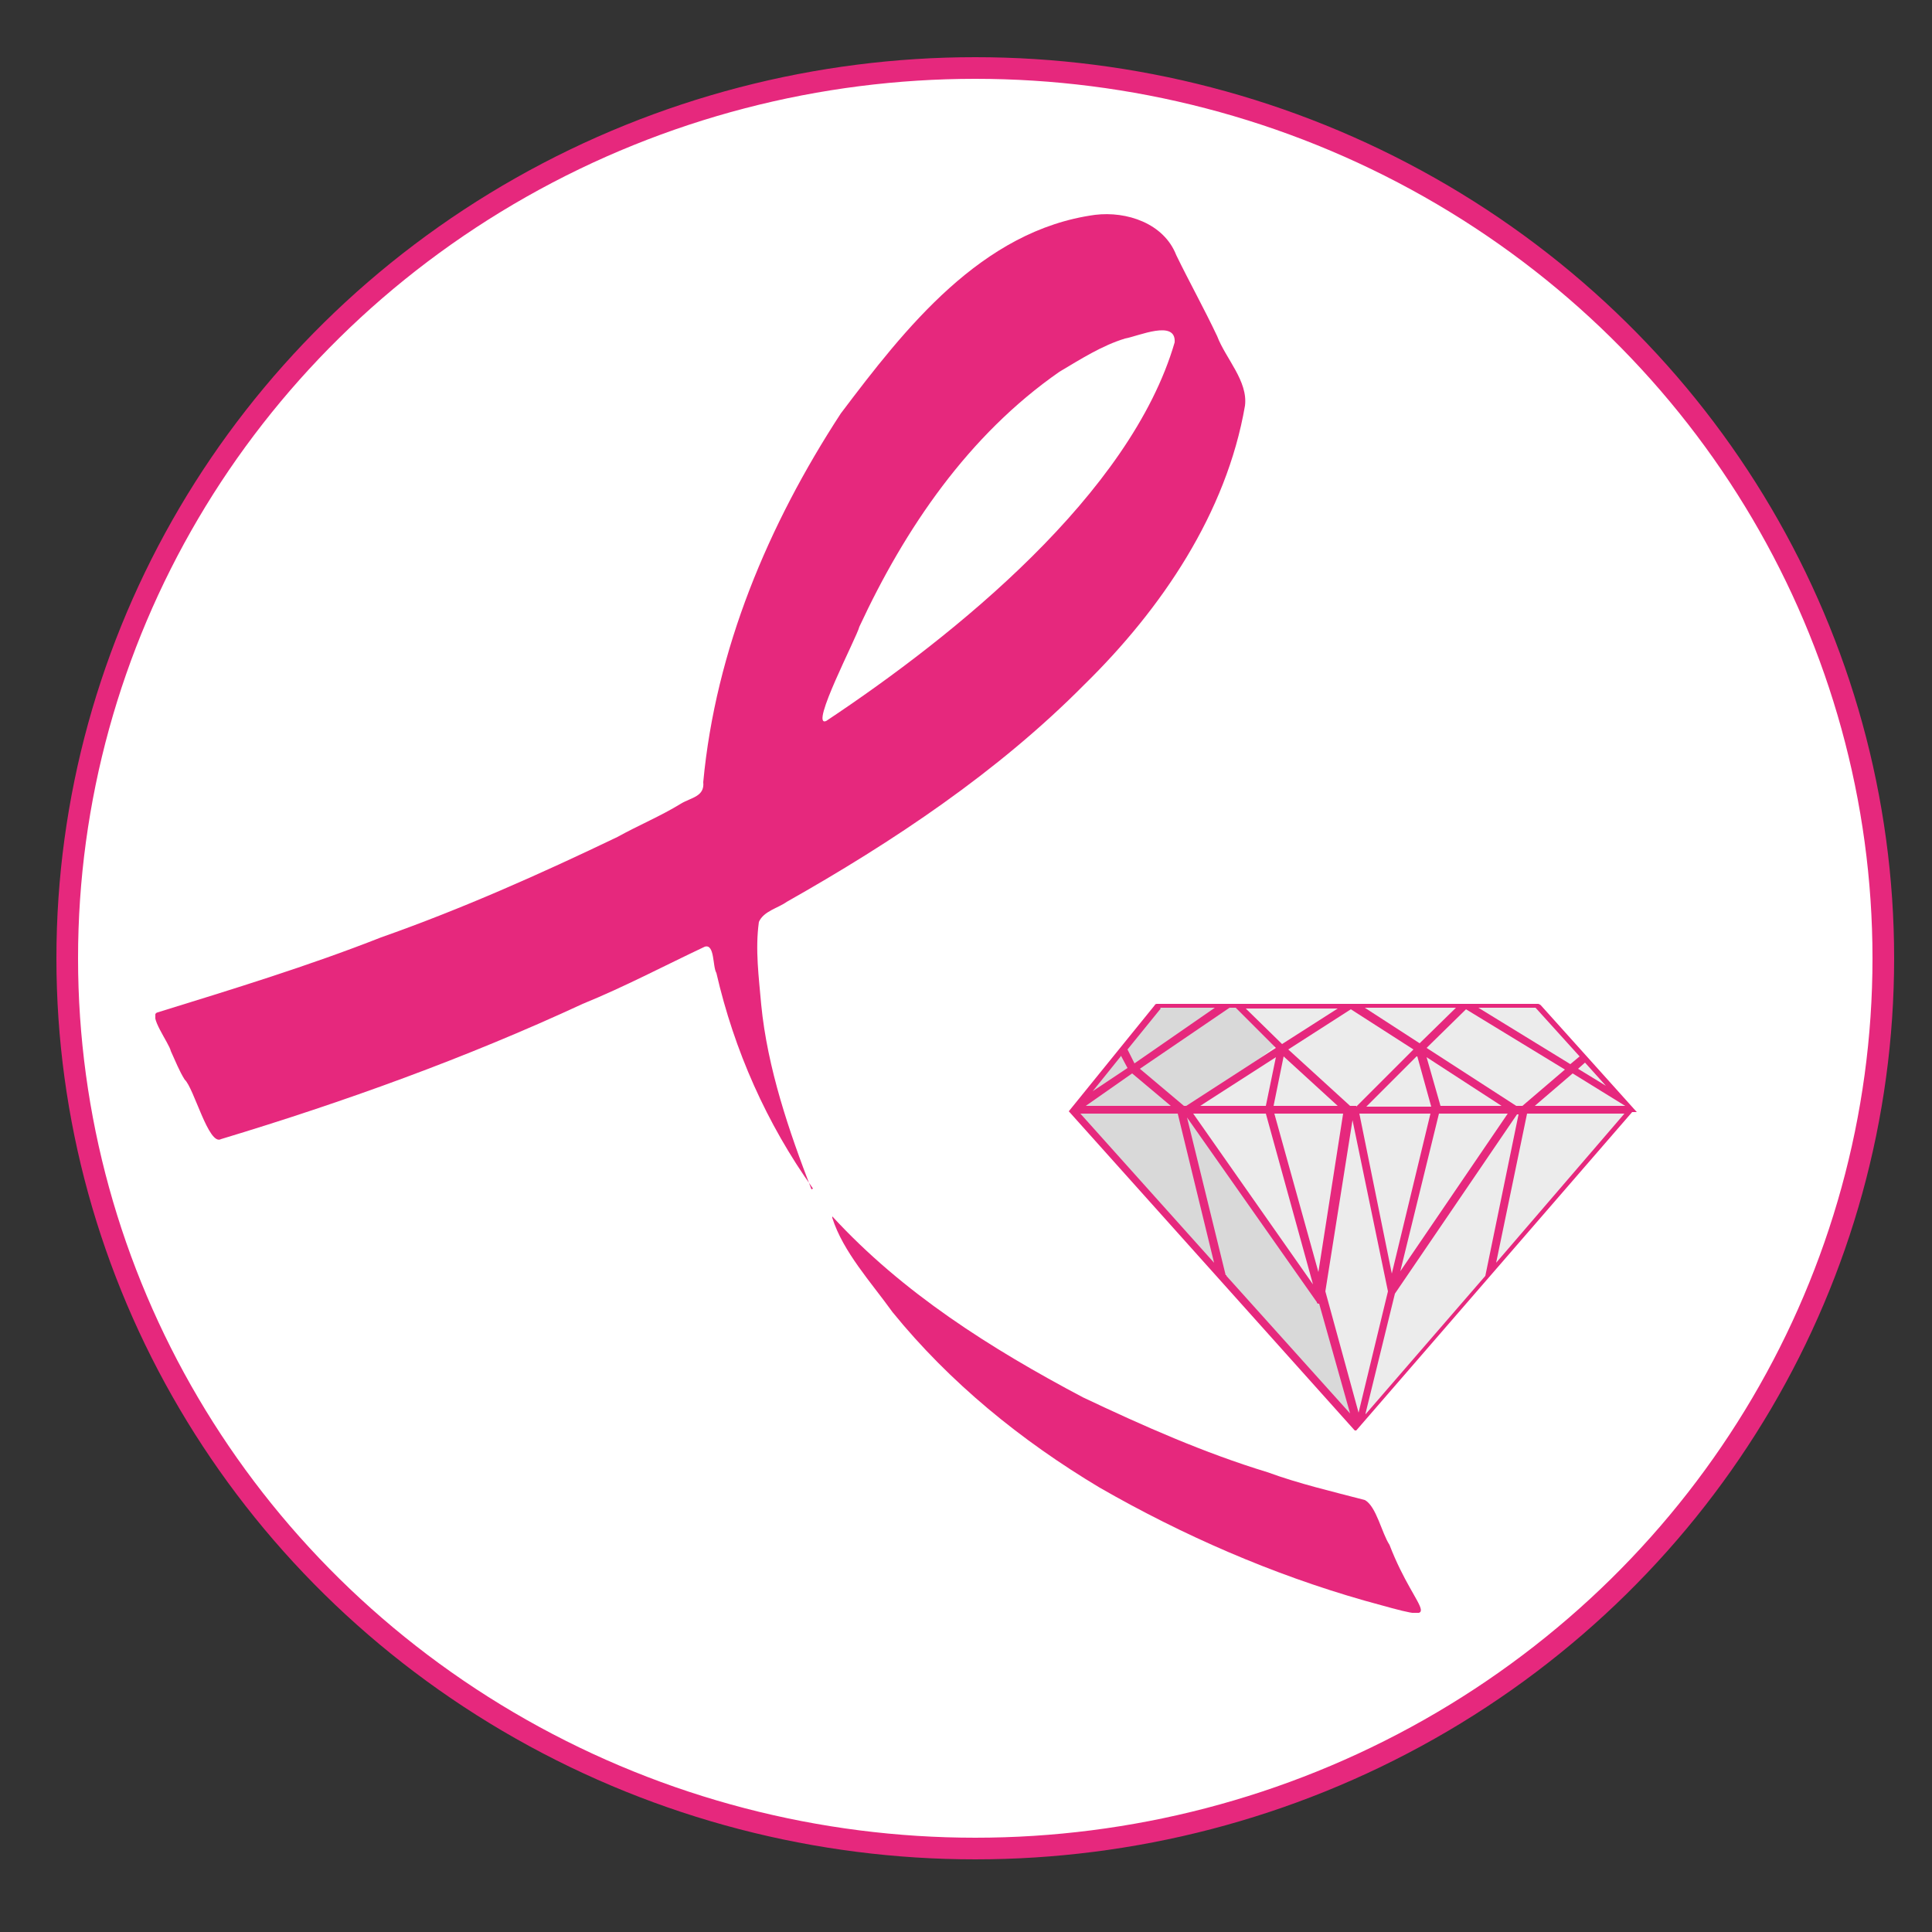 <svg xmlns="http://www.w3.org/2000/svg" xmlns:xlink="http://www.w3.org/1999/xlink" id="Calque_1" viewBox="0 0 250 250"><rect x="0" y="0" width="250" height="250" fill="#333333" stroke="none"/><defs><style>      .st0, .st1 {        fill: none;      }      .st2 {        stroke: #e6287d;        stroke-miterlimit: 10;        stroke-width: 2.8px;      }      .st2, .st3 {        fill: #fff;      }      .st4 {        fill: #d9d9d9;      }      .st5 {        fill: #e6287d;      }      .st6 {        clip-path: url(#clippath-1);      }      .st1 {        stroke: #e6267c;        stroke-linecap: round;        stroke-linejoin: round;        stroke-width: .7px;      }      .st7 {        clip-path: url(#clippath);      }      .st8 {        fill: #ececec;      }    </style><clipPath id="clippath"><rect class="st0" x="20.1" y="27.7" width="191.8" height="181"></rect></clipPath><clipPath id="clippath-1"><rect class="st0" x="17.7" y="11.1" width="196.7" height="205.6"></rect></clipPath></defs><ellipse class="st2" cx="126.2" cy="124" rx="117.5" ry="115.2"></ellipse><polygon class="st1" points="159 139.6 193.7 139.6 202.4 149.3 177.3 178.3 151.2 149.3 159 139.6"></polygon><polyline class="st1" points="202.4 149.3 151.2 149.3 165.3 139.6 166.2 139.6 170.3 143.7 161.6 149.3"></polyline><polyline class="st1" points="155.7 143.7 156.7 145.5 161.1 149.3 164.9 164.6"></polyline><polygon class="st8" points="149.7 130.4 139 143.9 175.2 184.7 211 143.7 199 130.1 149.7 130.4"></polygon><polygon class="st4" points="149.6 130.1 159.9 130.1 165.2 135.2 153.8 144.4 170.5 167.7 175.5 184.7 138.5 143.7 149.6 130.1"></polygon><g class="st7"><g><path class="st5" d="M105.2,153.8c-6-8.4-10.2-17.9-12.5-27.9-.5-.8-.2-3.8-1.5-3.4-5.3,2.5-10.4,5.2-15.8,7.4-15.1,7-30.9,12.7-46.8,17.5-1.6.9-3.5-6.6-4.7-7.7-.7-1.1-1.2-2.4-1.8-3.7-.2-1-3-4.7-1.7-5,9.7-3,19.5-6,28.9-9.7,10.5-3.7,20.6-8.2,30.6-13,2.7-1.5,5.6-2.7,8.2-4.3,1.3-.8,3.1-.9,2.9-2.8,1.6-17.1,8.4-33.3,17.8-47.7,8.3-11,18.2-23.7,32.9-25.7,4.1-.5,8.9,1.1,10.5,5.2,1.7,3.5,3.6,6.9,5.3,10.5,1.1,2.9,4,5.8,3.6,9-2.4,13.9-10.8,26.3-20.8,36.1-11.2,11.3-24.7,20.3-38.5,28.1-1.1.8-3,1.2-3.6,2.6-.5,3.6,0,7.2.3,10.7.8,8.2,3.6,16.4,6.5,23.9M152,44.3c.2-3-4.7-.8-6.4-.5-3,.9-5.8,2.7-8.5,4.3-11.8,8.2-20,20.3-25.9,33-.3,1.3-6.5,13.1-4.3,12.2,16.7-11.1,39.4-29.4,45.1-49"></path><path class="st5" d="M107.7,157.4c9.1,9.9,20.5,17.1,32.4,23.4,7.8,3.7,15.7,7.2,23.9,9.7,4.1,1.5,8.4,2.5,12.6,3.6,1.5.8,2.2,4.3,3.2,5.8,3.6,9.4,8.3,10.4-3.3,7.2-11.9-3.4-23.4-8.4-34.2-14.6-10.2-6.1-19.4-13.6-26.8-22.7-2.8-3.9-6.4-7.8-7.8-12.2"></path></g></g><g class="st6"><path class="st5" d="M211.8,143.9h0c0,0-12.4-13.8-12.4-13.8,0,0-.2-.2-.4-.2h-49.2c-.2,0-.3,0-.4.2l-4.7,5.8h0l-6.4,7.9h0c0,0,37,41.3,37,41.3h.2l35.7-41.2h0M176.7,182.9l3.8-15.5,15.8-23.2h.2l-4.3,20.9-15.5,17.9h0q0,0,0,0ZM158.6,165l-5-20.4,16.8,23.9c0,.2.2.2.3.2l4,14.2-16-17.8h0c0,0,0-.1,0-.1ZM145.1,136.7l.8,1.5-4.5,3,3.7-4.6h0ZM207.8,140.5l-3.6-2.2.9-.8,2.7,3h0q0,0,0,0ZM210.2,143.1h-11.6l4.9-4.2,6.8,4.2h0ZM197,143.1h-.8l-11.6-7.5,5.1-5,12.8,7.8-5.5,4.7ZM183.4,136.7l1.8,6.5h-8.4l6.5-6.5h0,0ZM175.5,143.1h-.8l-8-7.3,8.1-5.2,8.1,5.2-7.4,7.4h0ZM173.1,143.1h-8.3l1.3-6.4,7,6.4h0ZM173.8,144.1l-3.2,20.5-5.7-20.5h8.9,0ZM174.9,144.4l4.7,22.7-3.8,15.7-4.3-15.7,3.6-22.7h0,0ZM175.9,144.1h9.2l-5,20.7-4.2-20.7h0ZM186.2,144.1h8.9l-13.9,20.4,5-20.4h0ZM186.4,143.1l-1.8-6.3,9.7,6.3h-8,0ZM183.7,135l-7.1-4.6h11.8l-4.7,4.6h0ZM165.9,135.1l-4.7-4.6h11.9l-7.2,4.6ZM163.8,143.1h-8.5l9.8-6.3-1.3,6.3h0ZM163.8,144.1l6.1,22.1-15.5-22.1h9.4,0ZM146.5,138.9l5,4.2h-11l6-4.2h0ZM152.4,144.1l4.7,19.3-17.3-19.3h12.6ZM197.6,144.1h12.6l-16.6,19.3,4-19.3ZM204.4,136.7l-1.2,1-11.9-7.3h7.4l5.7,6.3h0ZM159.9,130.4l5.2,5.2-11.6,7.5h-.3l-5.7-4.8,11.6-7.9h.9,0ZM150.1,130.4h7.1l-10.4,7.2-.9-1.8,4.3-5.3h0c0,0,0,0,0,0Z"></path></g><path class="st3" d="M35.3,46.9"></path></svg>